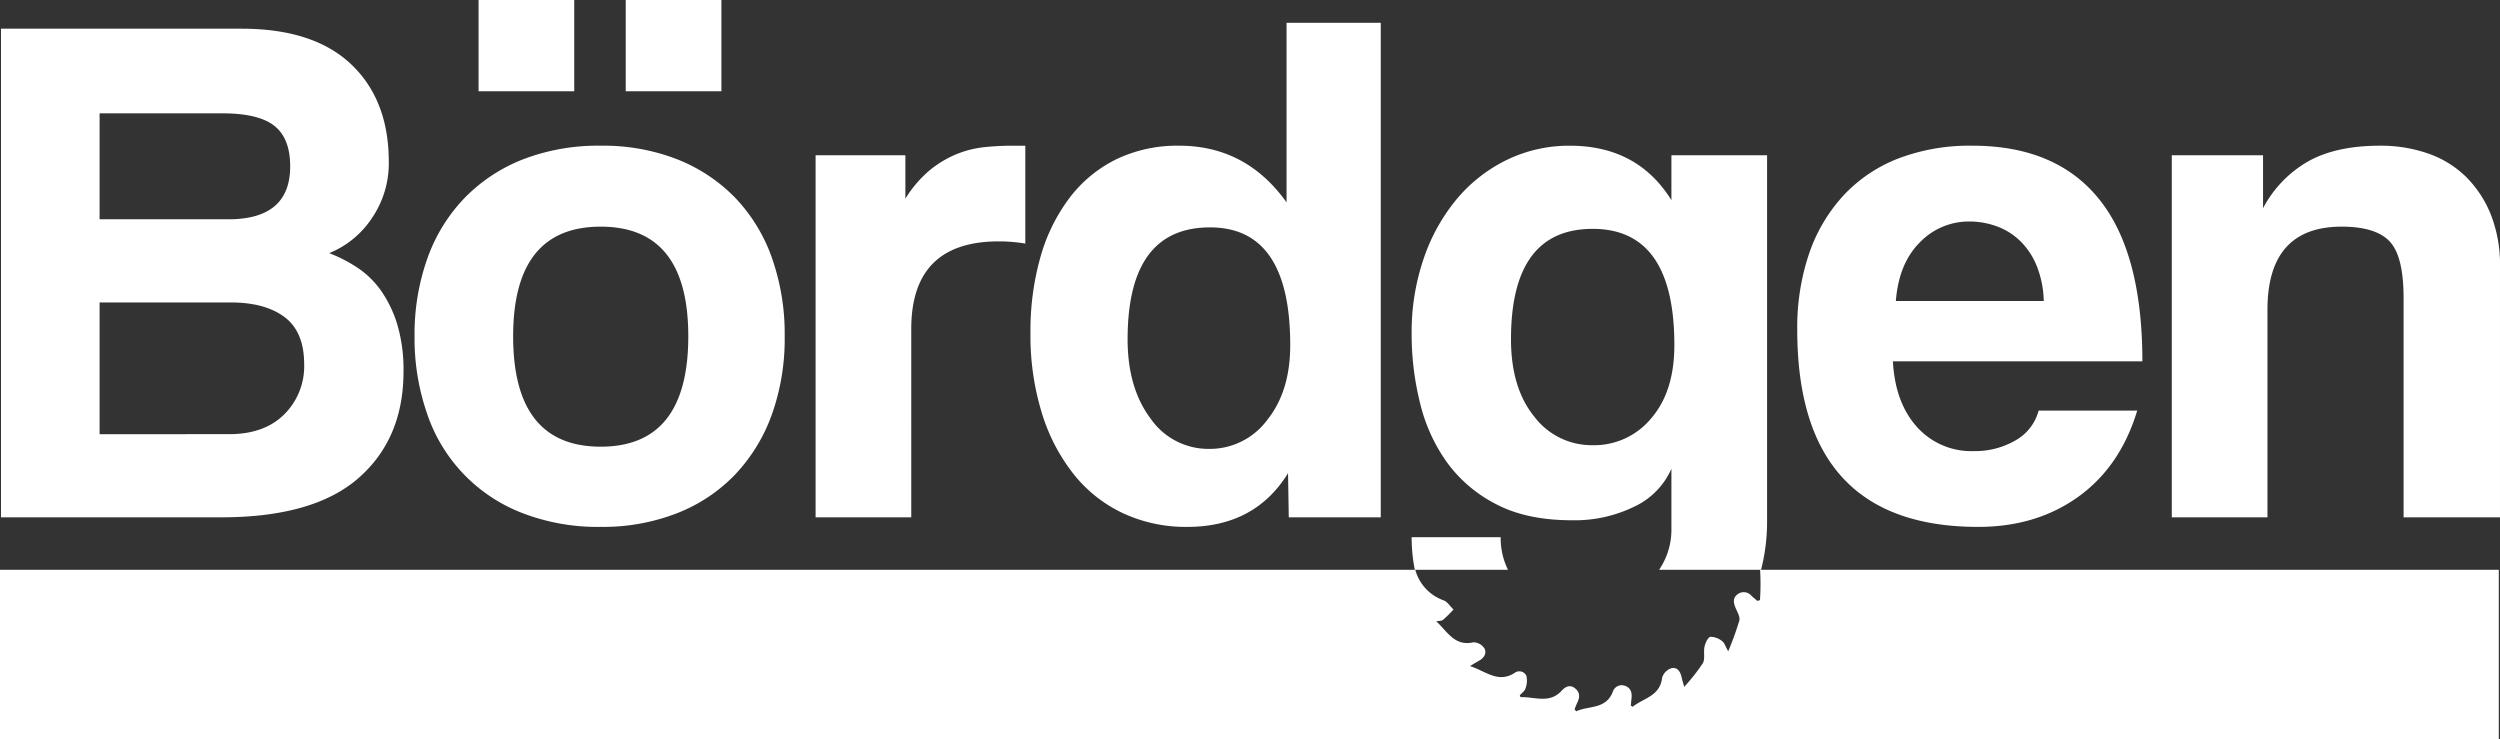 <svg id="Ebene_1" data-name="Ebene 1" xmlns="http://www.w3.org/2000/svg" xmlns:xlink="http://www.w3.org/1999/xlink" width="500" height="147.873" viewBox="0 0 500 147.873"><rect x="0" y="0" width="500" height="147.873" fill="#333333" stroke="none"/><defs><clipPath id="clip-path"><rect width="500" height="147.873" style="fill:none"/></clipPath></defs><title>logo</title><g style="clip-path:url(#clip-path)"><path d="M499.758,147.873V113.966H351.997c.005.022.023.041.027.063a47.576,47.576,0,0,1-.028,5.993l-.532.159c-.391-.338-.787-.67-1.17-1.014a1.997,1.997,0,0,0-2.821-.274c-.961.748-.774,1.683-.36,2.677.346.829.942,1.81.753,2.554a61.237,61.237,0,0,1-2.225,6.132c-.589-1.029-.764-1.721-1.205-2.017a3.746,3.746,0,0,0-2.351-.879c-.519.106-1.011,1.225-1.18,1.969-.245,1.087.159,2.443-.343,3.327a38.708,38.708,0,0,1-3.718,4.711c-.26-.938-.414-1.392-.507-1.86-.23-1.15-.872-2.148-2.049-1.867a2.887,2.887,0,0,0-1.86,1.881c-.406,3.746-3.761,4.086-5.881,5.835-.128-.08-.254-.157-.381-.237.043-.456.075-.912.129-1.366.149-1.21-.109-2.23-1.406-2.627a1.87,1.87,0,0,0-2.354,1.313c-1.439,3.499-4.827,2.652-7.3,3.828-.108-.138-.214-.277-.322-.414.171-.423.313-.859.519-1.265.555-1.101.605-2.133-.453-2.949-1.016-.786-1.943-.269-2.627.482-2.488,2.73-5.459,1.177-8.239,1.321-.053-.131-.104-.26-.157-.391.386-.433.968-.809,1.116-1.311a4.348,4.348,0,0,0,.209-2.563,1.558,1.558,0,0,0-2.407-.562c-3.3,2.067-5.746-.395-8.885-1.404.86-.506,1.356-.812,1.865-1.094,1.01-.559,1.537-1.543,1.013-2.463a2.688,2.688,0,0,0-2.191-1.194c-3.755.87-5.22-2.182-7.425-4.199.464-.093,1.041-.045,1.369-.307a24.96,24.96,0,0,0,2.077-2.049c-.66-.632-1.215-1.568-1.999-1.842a9.007,9.007,0,0,1-5.643-6.099H.001v33.906Z" style="fill:#fff"/><path d="M499.999,103.465V53.277a27.209,27.209,0,0,0-1.84-10.376,22.228,22.228,0,0,0-5.003-7.579,20.298,20.298,0,0,0-7.581-4.637,28.778,28.778,0,0,0-9.565-1.545q-8.832,0-14.424,3.165a23.244,23.244,0,0,0-8.978,9.346V31.054h-18.25v72.411h19.133V61.962q0-16.63,14.865-16.632,6.768,0,9.567,2.944,2.792,2.947,2.796,11.332v43.859ZM428.474,72.263q0-21.633-8.61-32.378Q411.256,29.143,394.477,29.141a40.019,40.019,0,0,0-14.865,2.576,29.562,29.562,0,0,0-10.964,7.431,32.672,32.672,0,0,0-6.845,11.627,45.945,45.945,0,0,0-2.354,15.16q0,39.444,36.204,39.443,11.625,0,20.017-6.034,8.39-6.035,11.773-17.22H407.722a9.66,9.66,0,0,1-4.635,5.961,16.026,16.026,0,0,1-8.315,2.133,14.565,14.565,0,0,1-11.407-4.857q-4.344-4.856-4.784-13.099Zm-49.303-12.068q.584-7.504,4.782-11.7a13.576,13.576,0,0,1,9.935-4.194,15.913,15.913,0,0,1,5.446.956,13.185,13.185,0,0,1,4.71,2.942,14.677,14.677,0,0,1,3.312,5.005,20.196,20.196,0,0,1,1.397,6.99ZM276.151,103.465V4.562h-18.84v35.911q-8.094-11.331-21.487-11.332A28.1,28.1,0,0,0,223.241,31.863a26.312,26.312,0,0,0-9.346,7.728,35.652,35.652,0,0,0-5.814,11.848,53.98,53.98,0,0,0-1.986,15.085,52.509,52.509,0,0,0,2.354,16.337,37.063,37.063,0,0,0,6.477,12.216,27.648,27.648,0,0,0,9.86,7.654,29.851,29.851,0,0,0,12.658,2.649q13.539,0,20.163-10.744l.148,8.831ZM230.085,83.669q-4.565-6.104-4.564-15.821,0-22.369,16.484-22.371,16.041,0,16.041,23.548,0,9.272-4.635,15.012a14.288,14.288,0,0,1-11.554,5.741,14.066,14.066,0,0,1-11.773-6.109m-47.833,19.796V65.788q0-17.513,17.514-17.514a32.273,32.273,0,0,1,5.298.441V29.141h-2.501a54.95,54.95,0,0,0-5.741.295,20.309,20.309,0,0,0-5.518,1.397,21.31,21.31,0,0,0-5.298,3.165,23.468,23.468,0,0,0-4.93,5.739v-8.683H163.119v72.411ZM144.281.001H125.148V18.25h19.133Zm-29.436,0H95.713V18.25h19.133ZM135.378,102.655a32.412,32.412,0,0,0,11.627-7.727,34.293,34.293,0,0,0,7.358-11.995,45.097,45.097,0,0,0,2.574-15.673,45.742,45.742,0,0,0-2.574-15.748,33.47,33.47,0,0,0-7.358-11.995A33.124,33.124,0,0,0,135.451,31.863a40.762,40.762,0,0,0-15.305-2.722,41.754,41.754,0,0,0-15.528,2.722,33.186,33.186,0,0,0-11.7,7.728,33.575,33.575,0,0,0-7.433,12.068,45.25,45.25,0,0,0-2.574,15.601,45.956,45.956,0,0,0,2.501,15.453,32.288,32.288,0,0,0,18.986,19.869,41.776,41.776,0,0,0,15.748,2.797,40.887,40.887,0,0,0,15.233-2.724M102.63,67.26q0-21.929,17.515-21.93,17.513,0,17.514,21.93,0,22.076-17.514,22.076-17.518,0-17.515-22.076m-58.427,36.206q18.545,0,27.523-7.874,8.974-7.872,8.976-21.268a32.029,32.029,0,0,0-1.177-9.199,24.06,24.06,0,0,0-3.165-6.77,17.944,17.944,0,0,0-4.71-4.71,28.655,28.655,0,0,0-5.814-3.017,18.631,18.631,0,0,0,8.537-6.99,19.414,19.414,0,0,0,3.385-11.259q0-12.363-7.506-19.501-7.507-7.136-21.93-7.138H.198v97.726Zm.295-80.799q7.208,0,10.376,2.501,3.163,2.504,3.165,8.095,0,10.598-12.363,10.596H19.919V22.666ZM19.919,86.834V60.49H46.116q6.918,0,10.818,2.942,3.899,2.947,3.901,9.421a13.567,13.567,0,0,1-3.973,10.007q-3.976,3.973-11.039,3.973Z" style="fill:#fff"/><path d="M300.138,107.438H282.33a32.773,32.773,0,0,0,.637,6.528H301.602a14.241,14.241,0,0,1-1.464-6.528m34.734-38.412q0,9.272-4.637,14.644a14.79,14.79,0,0,1-11.7,5.371,14.422,14.422,0,0,1-11.7-5.739q-4.637-5.739-4.637-15.453,0-22.078,16.337-22.077,16.337,0,16.337,23.254m17.339,44.94a38.727,38.727,0,0,0,1.205-9.765V31.055H334.283V40.033q-6.771-10.891-20.31-10.891a28.497,28.497,0,0,0-12.363,2.722,30.327,30.327,0,0,0-10.008,7.654,37.075,37.075,0,0,0-6.77,11.92,45.327,45.327,0,0,0-2.503,15.38,56.797,56.797,0,0,0,1.692,13.835,33.996,33.996,0,0,0,5.446,11.92,27.731,27.731,0,0,0,9.862,8.315q6.104,3.168,15.085,3.165a27.13,27.13,0,0,0,12.436-2.722,15.079,15.079,0,0,0,7.433-7.579v11.92a14.267,14.267,0,0,1-2.467,8.293Z" style="fill:#fff"/></g></svg>